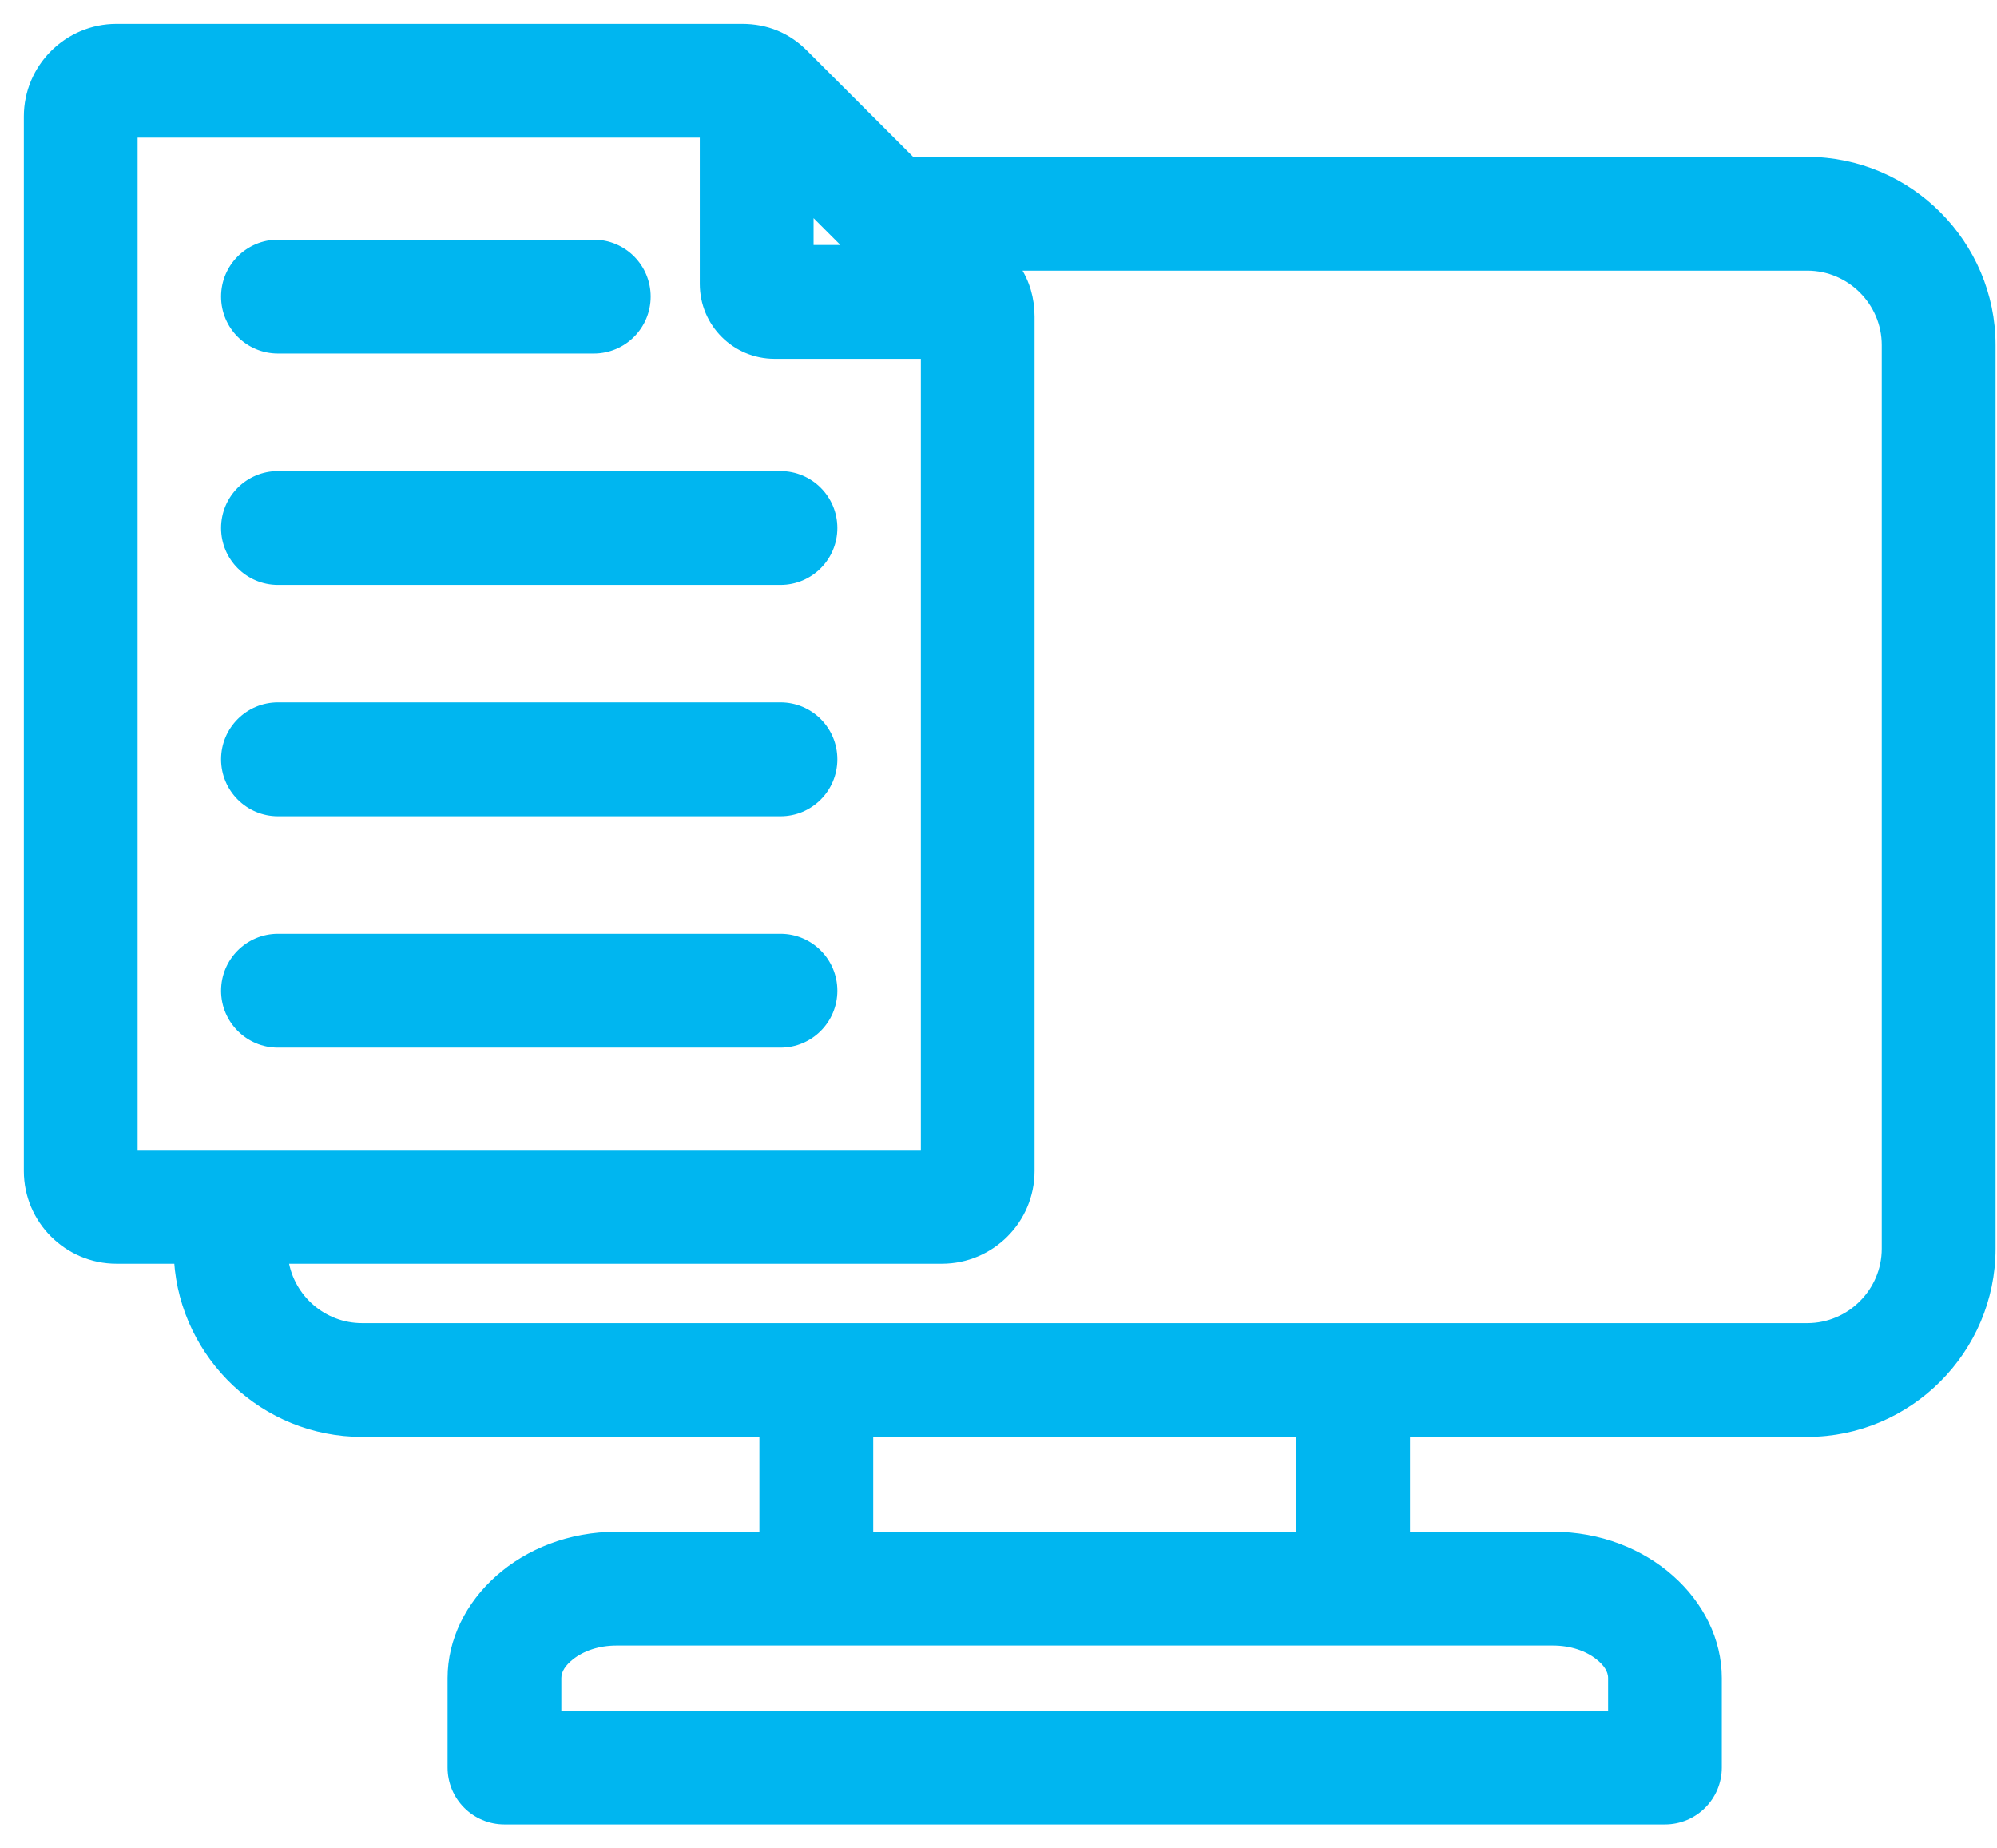 <svg width="67" height="62" viewBox="0 0 67 62" fill="none" xmlns="http://www.w3.org/2000/svg">
<path d="M3.907 42.29H5.94C6.153 45.52 8.863 48.097 12.143 48.097H25.578V51.481H20.682C17.539 51.481 15.116 53.747 15.116 56.288V59.291C15.116 60.291 15.925 61.1 16.925 61.1H55.859C56.858 61.1 57.668 60.291 57.668 59.291V56.288C57.668 53.747 55.245 51.481 52.102 51.481H47.206V48.097H60.637C64.054 48.097 66.852 45.299 66.852 41.882V11.577C66.852 8.16 64.054 5.362 60.637 5.362H30.597L27.029 1.793C27.028 1.793 27.028 1.793 27.028 1.793C26.44 1.188 25.714 0.9 24.894 0.9H3.907C2.252 0.9 0.9 2.252 0.9 3.907V39.283C0.9 40.938 2.252 42.29 3.907 42.29ZM53.629 55.585L53.629 55.585C53.879 55.783 54.053 56.02 54.053 56.288V57.483H18.733V56.288C18.733 56.02 18.907 55.785 19.157 55.585C19.543 55.276 20.085 55.098 20.682 55.098H52.104C52.7 55.098 53.243 55.276 53.629 55.585ZM27.196 8.318V7.077L28.437 8.318H27.196ZM4.517 4.517H23.578V9.522C23.578 10.859 24.655 11.935 25.991 11.935H30.996V38.672H4.517V4.517ZM29.197 51.483V48.099H43.591V51.483H29.197ZM12.145 44.482C10.855 44.482 9.776 43.528 9.579 42.29H31.604C33.259 42.29 34.611 40.938 34.611 39.283V10.618C34.611 10.017 34.449 9.463 34.128 8.979H60.637C62.064 8.979 63.234 10.148 63.234 11.577V41.884C63.234 43.311 62.066 44.482 60.637 44.482H12.145ZM7.517 9.949C7.517 10.948 8.328 11.758 9.325 11.758H19.921C20.921 11.758 21.73 10.948 21.73 9.949C21.73 8.95 20.921 8.14 19.921 8.14H9.325C8.328 8.14 7.517 8.95 7.517 9.949ZM7.517 25.47C7.517 26.467 8.328 27.279 9.325 27.279H26.186C27.185 27.279 27.994 26.47 27.994 25.47C27.994 24.471 27.185 23.662 26.186 23.662H9.325C8.328 23.662 7.517 24.473 7.517 25.47ZM7.517 33.232C7.517 34.229 8.328 35.041 9.325 35.041H26.186C27.185 35.041 27.994 34.231 27.994 33.232C27.994 32.233 27.185 31.423 26.186 31.423H9.325C8.328 31.423 7.517 32.235 7.517 33.232ZM7.517 17.711C7.517 18.71 8.328 19.52 9.325 19.52H26.186C27.185 19.52 27.994 18.71 27.994 17.711C27.994 16.712 27.185 15.902 26.186 15.902H9.325C8.328 15.902 7.517 16.712 7.517 17.711Z" fill="#00B6F0" stroke="#00B6F0" stroke-width="0.2"/>
</svg>
